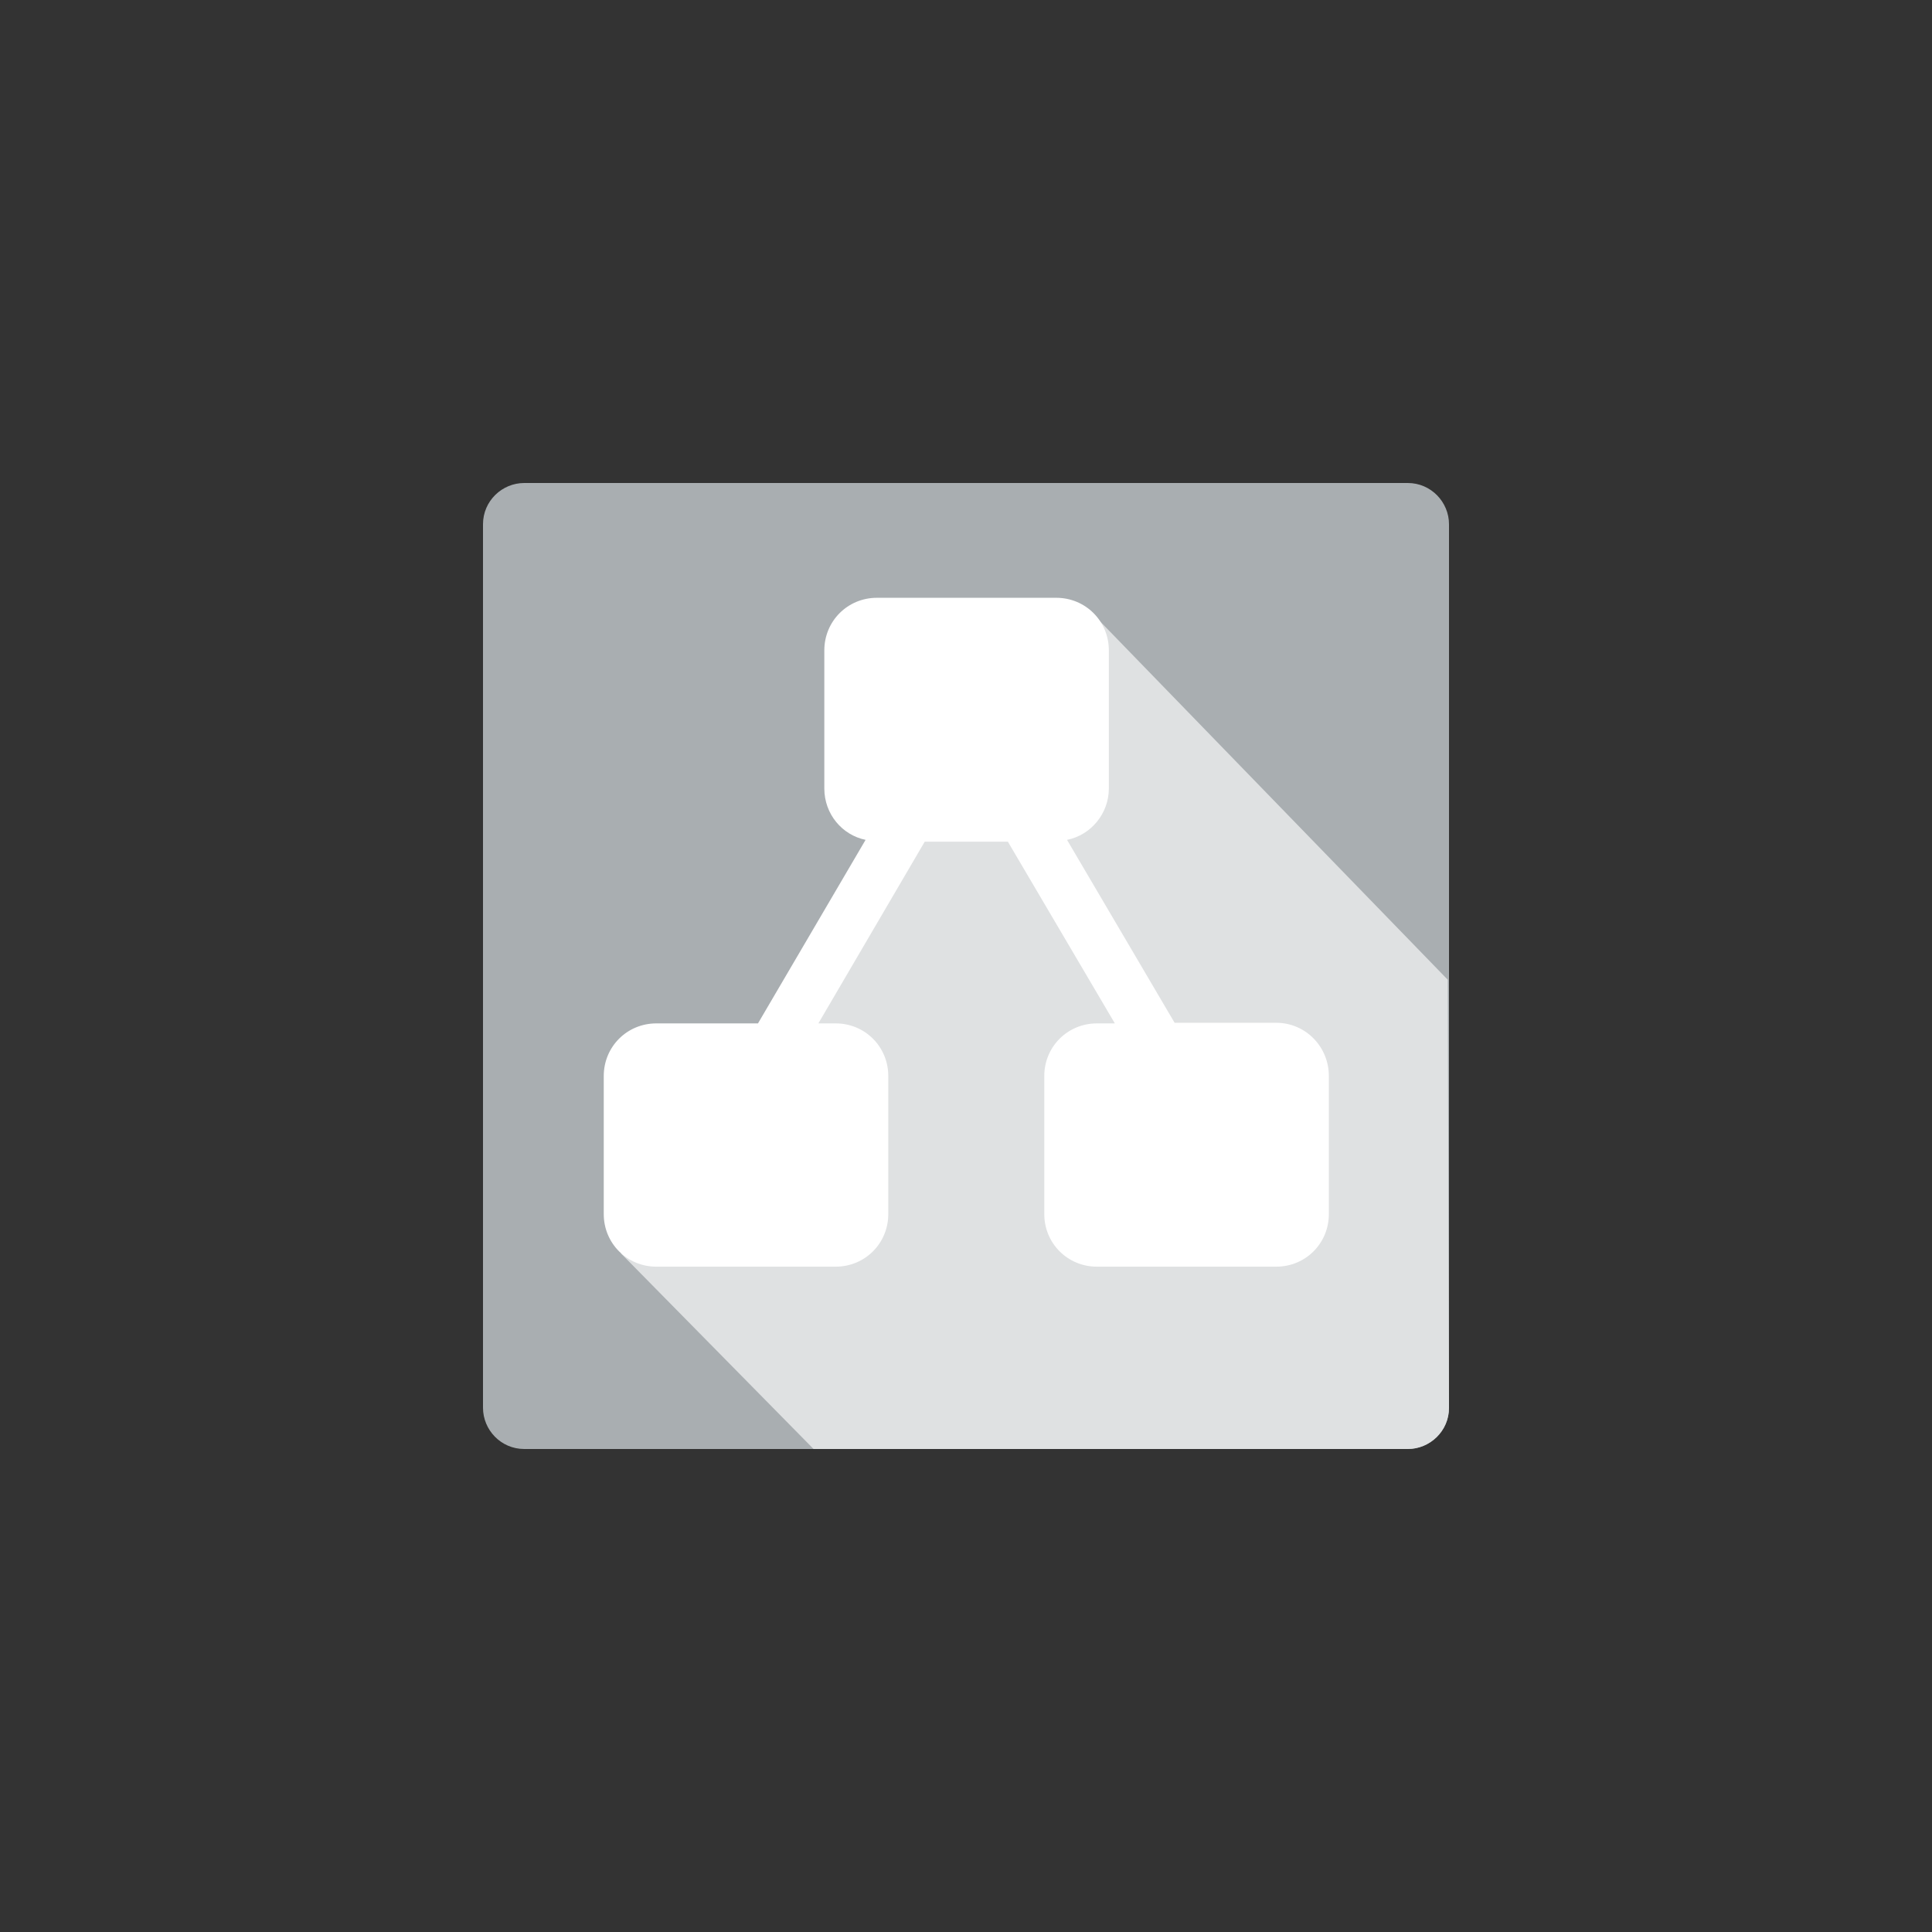 <svg width="48" height="48" viewBox="0 0 48 48" fill="none" xmlns="http://www.w3.org/2000/svg">
<rect x="0" y="0" width="48" height="48" fill="#333333" stroke="none"/>
<g clip-path="url(#clip0_16_506)">
<path d="M36 34.975C36 35.554 35.525 36 34.975 36H13.025C12.445 36 12 35.525 12 34.975V13.025C12 12.445 12.475 12 13.025 12H34.975C35.554 12 36 12.475 36 13.025V34.975Z" fill="#A9AEB1"/>
<path d="M36 34.976C36 35.555 35.525 36 34.975 36H20.213L15.431 31.144L18.401 26.288L27.223 15.327L35.97 24.342L36 34.976Z" fill="#DFE1E2"/>
<path d="M31.708 25.411H29.183L26.51 20.866C27.104 20.748 27.549 20.213 27.549 19.589V16.159C27.549 15.431 26.97 14.852 26.243 14.852H21.787C21.059 14.852 20.48 15.431 20.48 16.159V19.589C20.48 20.228 20.926 20.748 21.505 20.866L18.832 25.426H16.307C15.579 25.426 15 26.005 15 26.733V30.163C15 30.891 15.579 31.47 16.307 31.47H20.762C21.49 31.47 22.069 30.891 22.069 30.163V26.733C22.069 26.005 21.49 25.426 20.762 25.426H20.332L22.975 20.911H25.04L27.698 25.426H27.253C26.525 25.426 25.945 26.005 25.945 26.733V30.163C25.945 30.891 26.525 31.47 27.253 31.47H31.708C32.436 31.47 33.015 30.891 33.015 30.163V26.733C33.015 26.005 32.436 25.411 31.708 25.411Z" fill="white"/>
</g>
<defs>
<clipPath id="clip0_16_506">
<rect width="24" height="24" fill="white" transform="translate(12 12)"/>
</clipPath>
</defs>
</svg>
